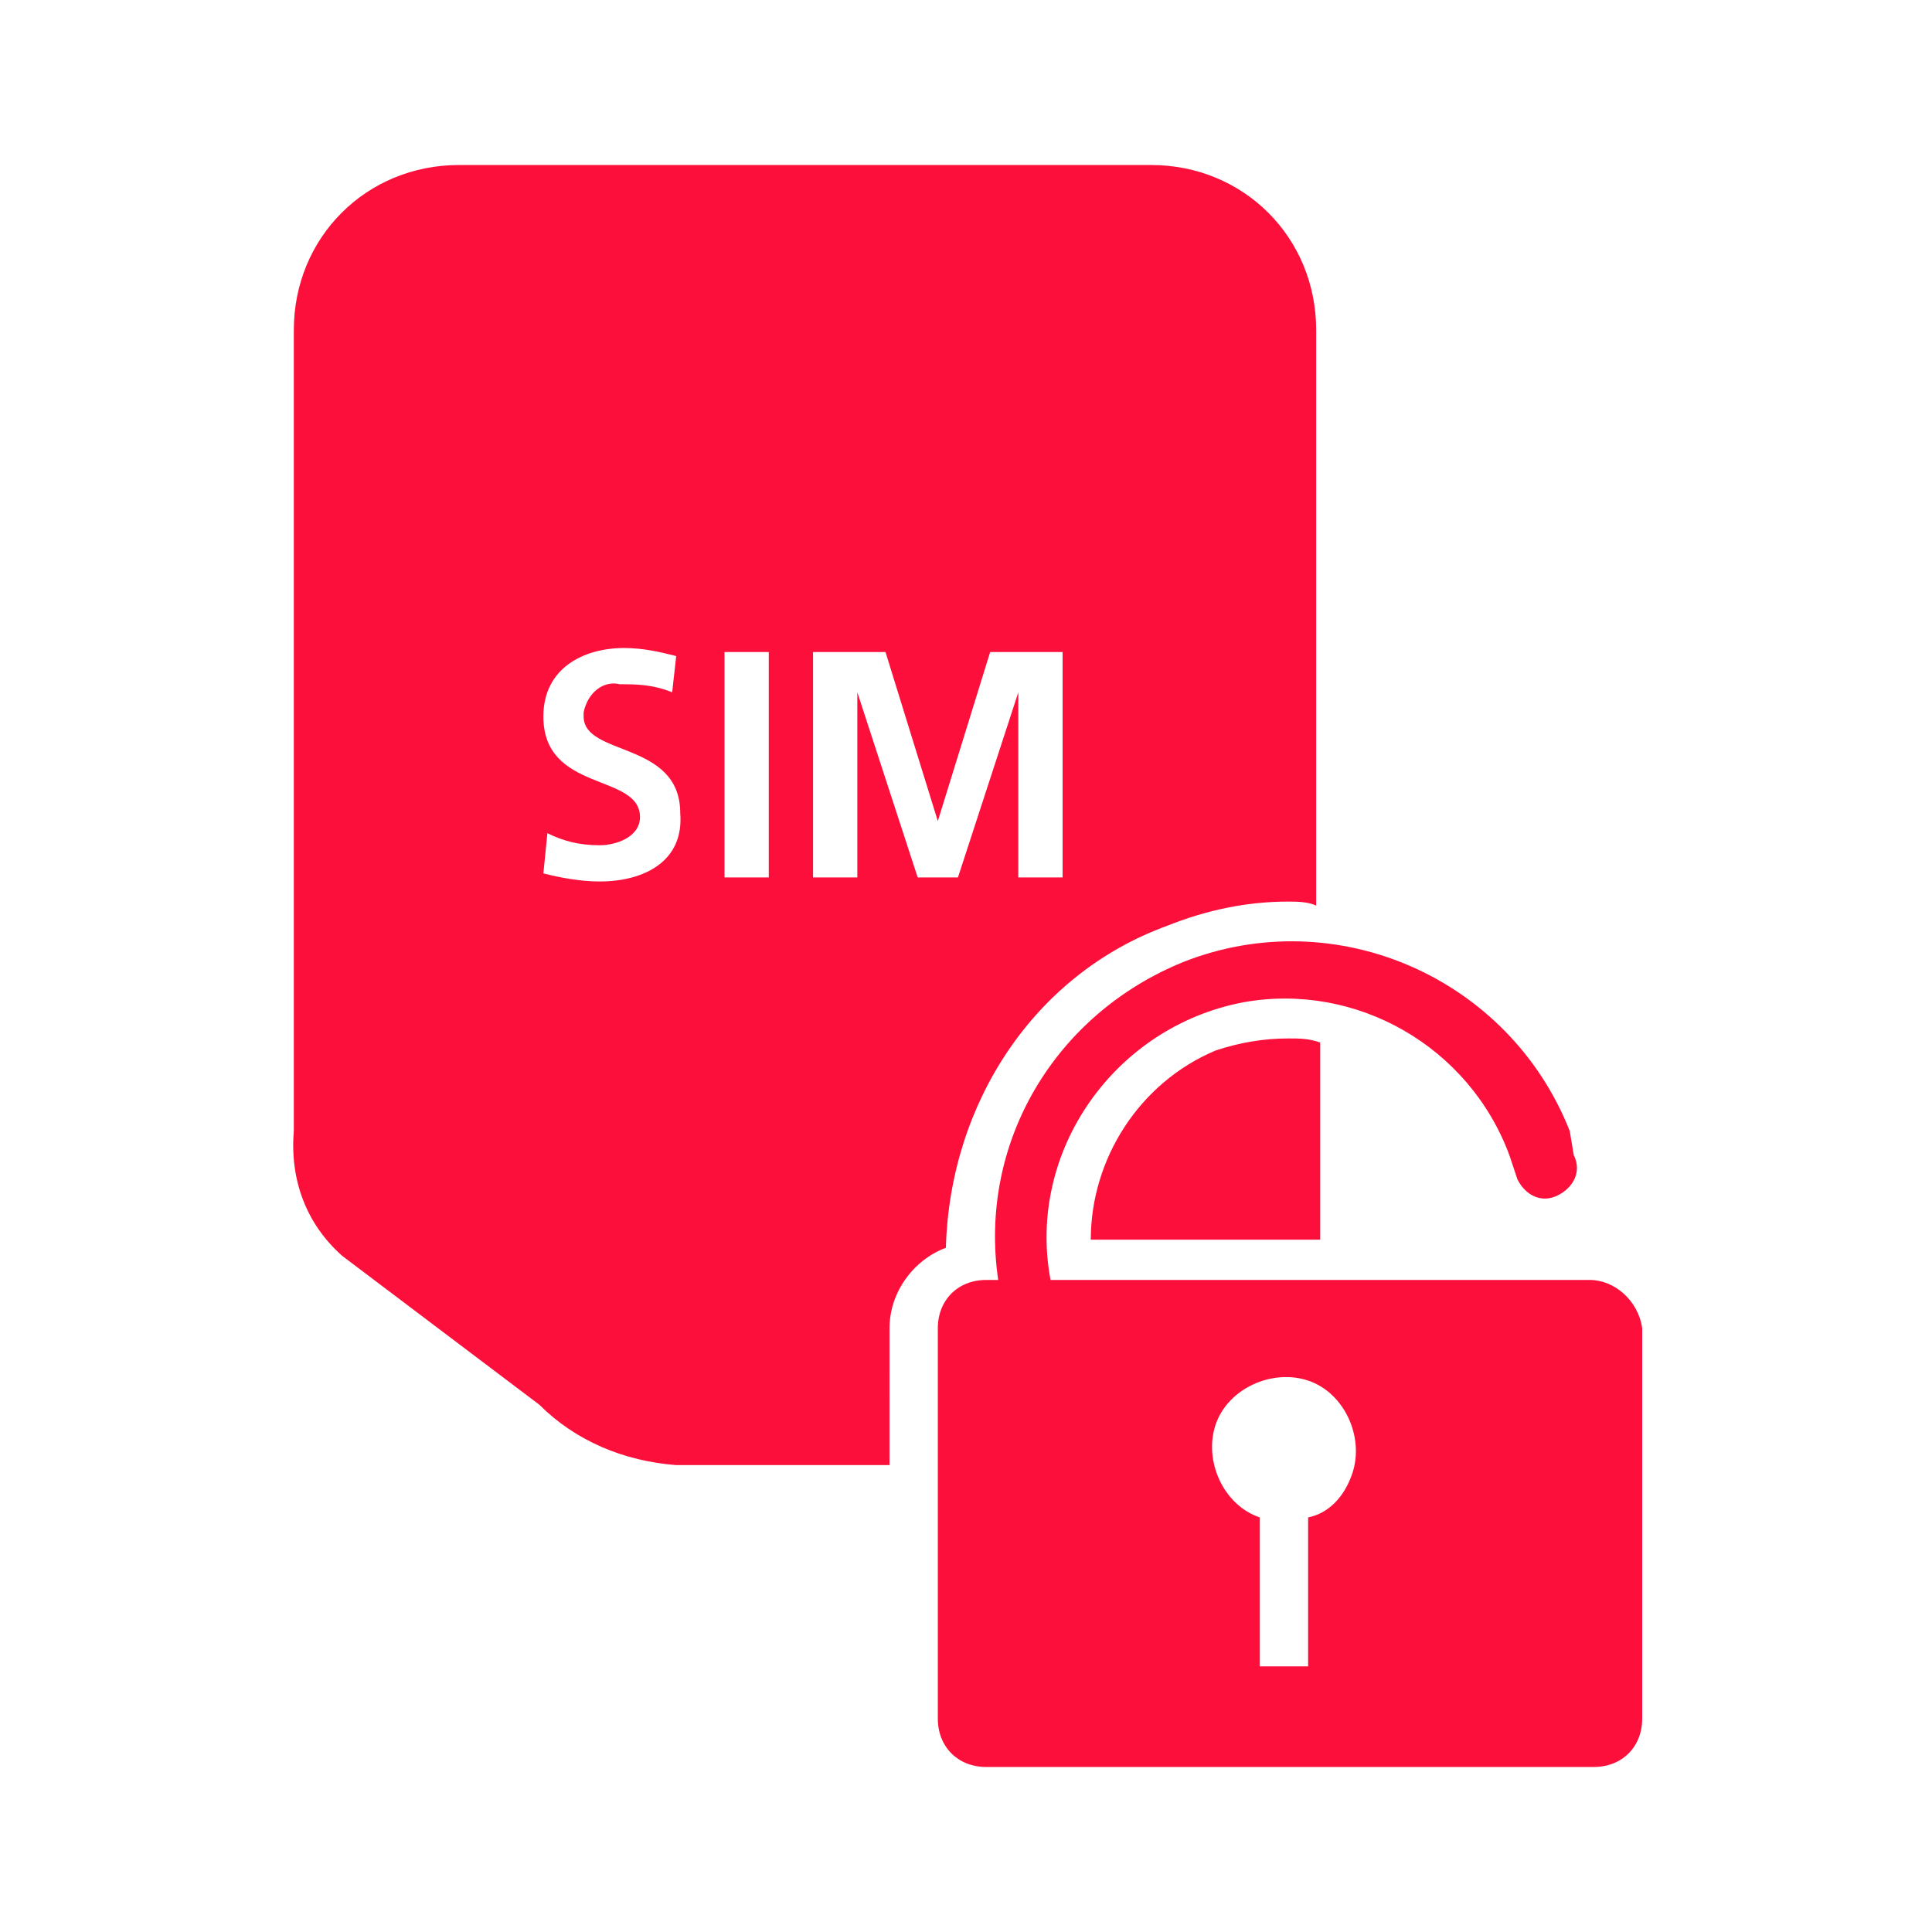<?xml version="1.0" encoding="utf-8"?>
<!-- Generator: Adobe Illustrator 24.1.1, SVG Export Plug-In . SVG Version: 6.00 Build 0)  -->
<svg version="1.1" id="a" xmlns="http://www.w3.org/2000/svg" xmlns:xlink="http://www.w3.org/1999/xlink" x="0px" y="0px"
	 viewBox="0 0 48 48" style="enable-background:new 0 0 48 48;" xml:space="preserve">
<style type="text/css">
	.st0{fill:#FC0F3A;}
</style>
<g id="書き出し用">
	<path class="st0" d="M29,23c1-0.4,2-0.6,3-0.6c0.2,0,0.5,0,0.7,0.1V8.2c0-2.3-1.8-4.1-4.1-4.1H11.4c-2.3,0-4.1,1.8-4.1,4.1v19.9
		c-0.1,1.2,0.3,2.3,1.2,3.1l0,0l4.9,3.7c0.9,0.9,2.1,1.4,3.4,1.5h5.3V33c0-0.9,0.6-1.7,1.4-2C23.6,27.4,25.7,24.2,29,23z M14.9,21.9
		c-0.5,0-1-0.1-1.4-0.2l0.1-1c0.4,0.2,0.8,0.3,1.3,0.3c0.4,0,1-0.2,1-0.7c0-1.1-2.4-0.6-2.4-2.5c0-1.2,1-1.7,2-1.7
		c0.5,0,0.9,0.1,1.3,0.2l-0.1,0.9C16.2,17,15.8,17,15.4,17c-0.4-0.1-0.8,0.2-0.9,0.7c0,0,0,0.1,0,0.1c0,1,2.4,0.6,2.4,2.4
		C17,21.4,16,21.9,14.9,21.9z M19.1,21.8h-1.1v-5.6h1.1L19.1,21.8z M22.8,21.8l-1.5-4.6l0,0v4.6h-1.1v-5.6H22l1.3,4.2h0l1.3-4.2h1.8
		v5.6h-1.1v-4.6h0l-1.5,4.6L22.8,21.8z M32,25.8c0.3,0,0.5,0,0.8,0.1v4.9h-5.7c0-2,1.2-3.9,3.1-4.7C30.8,25.9,31.4,25.8,32,25.8z
		 M39.5,31.8H26.1c-0.6-3.2,1.6-6.3,4.8-6.9c2.8-0.5,5.6,1.1,6.6,3.8l0,0l0.2,0.6c0.2,0.4,0.6,0.6,1,0.4c0.4-0.2,0.6-0.6,0.4-1l0,0
		L39,28.1c0,0,0,0,0,0c-1.5-3.8-5.8-5.7-9.6-4.2c-3.2,1.3-5.1,4.5-4.6,7.9h-0.3c-0.7,0-1.2,0.5-1.2,1.2v9.7c0,0.7,0.5,1.2,1.2,1.2
		h15.1c0.7,0,1.2-0.5,1.2-1.2V33C40.7,32.3,40.1,31.8,39.5,31.8L39.5,31.8z M32.5,37.7v3.7h-1.2v-3.7c-0.9-0.3-1.4-1.4-1.1-2.3
		c0.3-0.9,1.4-1.4,2.3-1.1c0.9,0.3,1.4,1.4,1.1,2.3C33.4,37.2,33,37.6,32.5,37.7z"/>
</g>
</svg>
